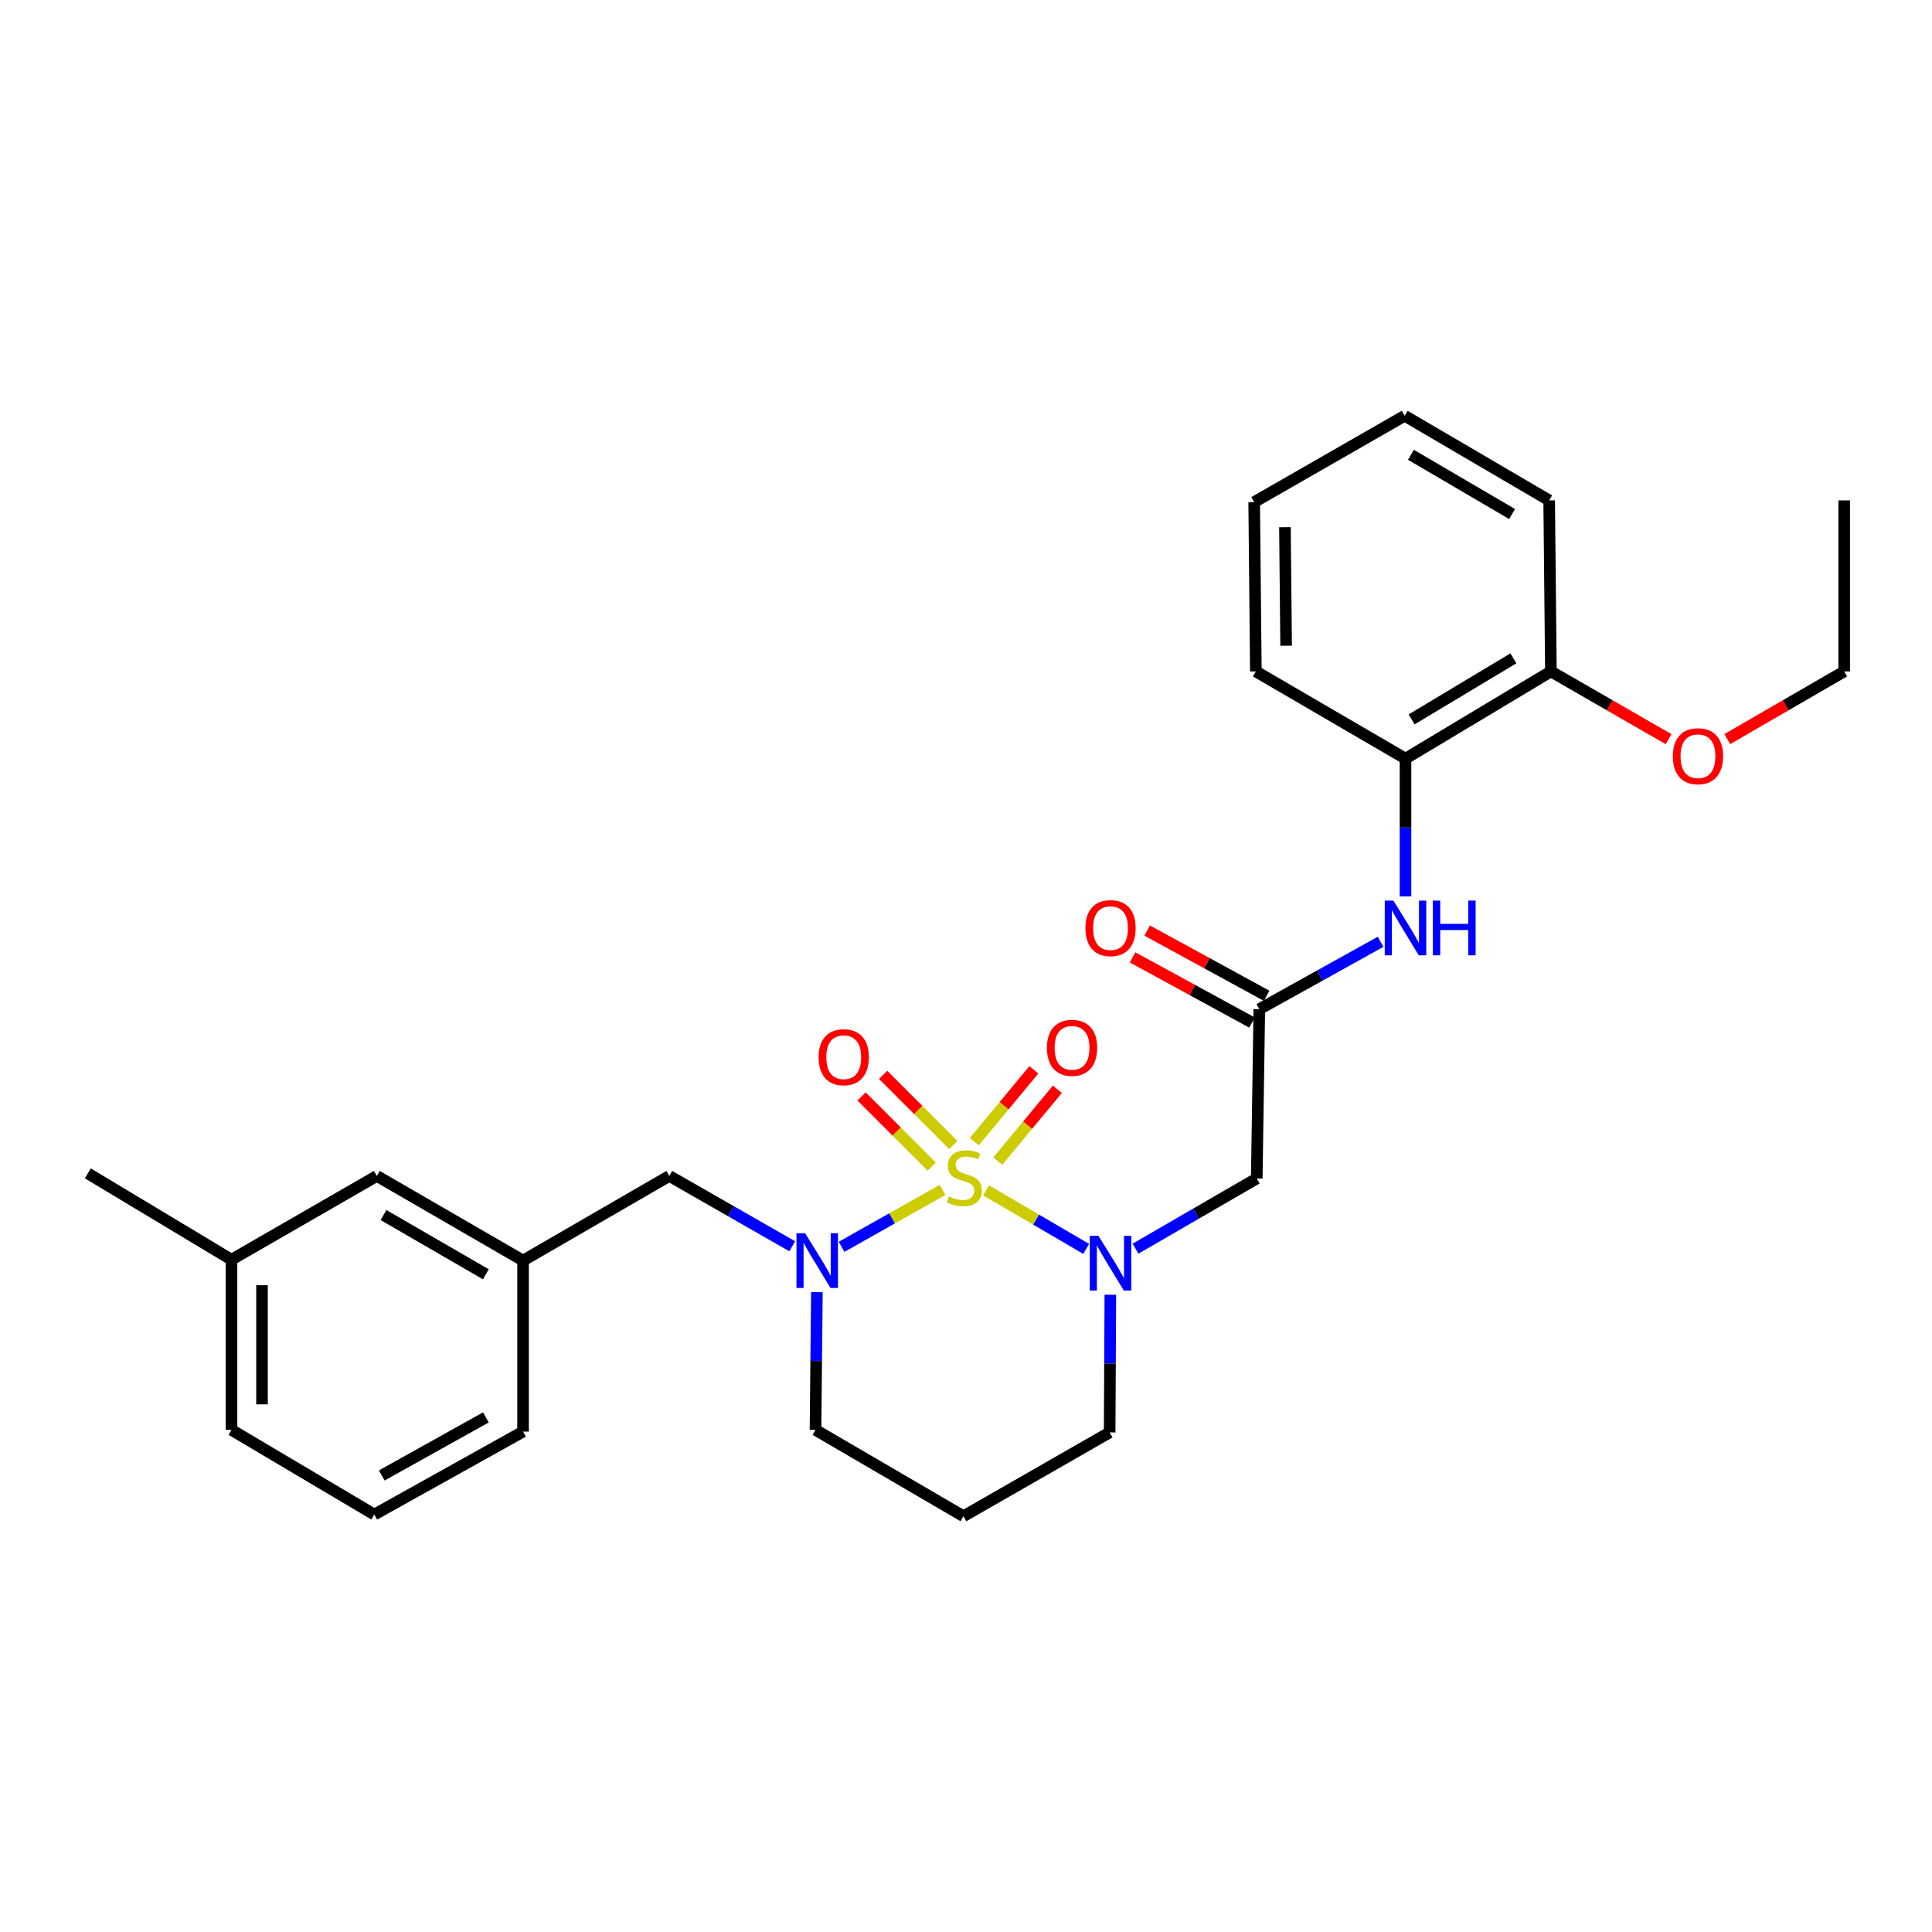 <?xml version='1.0' encoding='iso-8859-1'?>
<svg version='1.1' baseProfile='full'
              xmlns='http://www.w3.org/2000/svg'
                      xmlns:rdkit='http://www.rdkit.org/xml'
                      xmlns:xlink='http://www.w3.org/1999/xlink'
                  xml:space='preserve'
width='1000px' height='1000px' viewBox='0 0 1000 1000'>
<!-- END OF HEADER -->
<rect style='opacity:1.0;fill:#FFFFFF;stroke:none' width='1000' height='1000' x='0' y='0'> </rect>
<path class='bond-0' d='M 510.394,616.127 L 536.297,631.278' style='fill:none;fill-rule:evenodd;stroke:#CCCC00;stroke-width:6px;stroke-linecap:butt;stroke-linejoin:miter;stroke-opacity:1' />
<path class='bond-0' d='M 536.297,631.278 L 562.199,646.429' style='fill:none;fill-rule:evenodd;stroke:#0000FF;stroke-width:6px;stroke-linecap:butt;stroke-linejoin:miter;stroke-opacity:1' />
<path class='bond-1' d='M 487.857,615.887 L 461.726,630.625' style='fill:none;fill-rule:evenodd;stroke:#CCCC00;stroke-width:6px;stroke-linecap:butt;stroke-linejoin:miter;stroke-opacity:1' />
<path class='bond-1' d='M 461.726,630.625 L 435.595,645.362' style='fill:none;fill-rule:evenodd;stroke:#0000FF;stroke-width:6px;stroke-linecap:butt;stroke-linejoin:miter;stroke-opacity:1' />
<path class='bond-4' d='M 493.42,592.664 L 475.264,574.508' style='fill:none;fill-rule:evenodd;stroke:#CCCC00;stroke-width:6px;stroke-linecap:butt;stroke-linejoin:miter;stroke-opacity:1' />
<path class='bond-4' d='M 475.264,574.508 L 457.109,556.352' style='fill:none;fill-rule:evenodd;stroke:#FF0000;stroke-width:6px;stroke-linecap:butt;stroke-linejoin:miter;stroke-opacity:1' />
<path class='bond-4' d='M 482.252,603.832 L 464.096,585.676' style='fill:none;fill-rule:evenodd;stroke:#CCCC00;stroke-width:6px;stroke-linecap:butt;stroke-linejoin:miter;stroke-opacity:1' />
<path class='bond-4' d='M 464.096,585.676 L 445.94,567.52' style='fill:none;fill-rule:evenodd;stroke:#FF0000;stroke-width:6px;stroke-linecap:butt;stroke-linejoin:miter;stroke-opacity:1' />
<path class='bond-5' d='M 516.466,600.988 L 531.874,582.404' style='fill:none;fill-rule:evenodd;stroke:#CCCC00;stroke-width:6px;stroke-linecap:butt;stroke-linejoin:miter;stroke-opacity:1' />
<path class='bond-5' d='M 531.874,582.404 L 547.283,563.82' style='fill:none;fill-rule:evenodd;stroke:#FF0000;stroke-width:6px;stroke-linecap:butt;stroke-linejoin:miter;stroke-opacity:1' />
<path class='bond-5' d='M 504.307,590.908 L 519.715,572.323' style='fill:none;fill-rule:evenodd;stroke:#CCCC00;stroke-width:6px;stroke-linecap:butt;stroke-linejoin:miter;stroke-opacity:1' />
<path class='bond-5' d='M 519.715,572.323 L 535.124,553.739' style='fill:none;fill-rule:evenodd;stroke:#FF0000;stroke-width:6px;stroke-linecap:butt;stroke-linejoin:miter;stroke-opacity:1' />
<path class='bond-2' d='M 587.731,646.317 L 619.113,628.145' style='fill:none;fill-rule:evenodd;stroke:#0000FF;stroke-width:6px;stroke-linecap:butt;stroke-linejoin:miter;stroke-opacity:1' />
<path class='bond-2' d='M 619.113,628.145 L 650.494,609.973' style='fill:none;fill-rule:evenodd;stroke:#000000;stroke-width:6px;stroke-linecap:butt;stroke-linejoin:miter;stroke-opacity:1' />
<path class='bond-12' d='M 574.719,670.153 L 574.533,705.785' style='fill:none;fill-rule:evenodd;stroke:#0000FF;stroke-width:6px;stroke-linecap:butt;stroke-linejoin:miter;stroke-opacity:1' />
<path class='bond-12' d='M 574.533,705.785 L 574.348,741.417' style='fill:none;fill-rule:evenodd;stroke:#000000;stroke-width:6px;stroke-linecap:butt;stroke-linejoin:miter;stroke-opacity:1' />
<path class='bond-7' d='M 410.048,645.062 L 378.241,626.864' style='fill:none;fill-rule:evenodd;stroke:#0000FF;stroke-width:6px;stroke-linecap:butt;stroke-linejoin:miter;stroke-opacity:1' />
<path class='bond-7' d='M 378.241,626.864 L 346.435,608.666' style='fill:none;fill-rule:evenodd;stroke:#000000;stroke-width:6px;stroke-linecap:butt;stroke-linejoin:miter;stroke-opacity:1' />
<path class='bond-13' d='M 422.826,668.82 L 422.462,704.46' style='fill:none;fill-rule:evenodd;stroke:#0000FF;stroke-width:6px;stroke-linecap:butt;stroke-linejoin:miter;stroke-opacity:1' />
<path class='bond-13' d='M 422.462,704.46 L 422.098,740.101' style='fill:none;fill-rule:evenodd;stroke:#000000;stroke-width:6px;stroke-linecap:butt;stroke-linejoin:miter;stroke-opacity:1' />
<path class='bond-3' d='M 650.494,609.973 L 651.819,522.34' style='fill:none;fill-rule:evenodd;stroke:#000000;stroke-width:6px;stroke-linecap:butt;stroke-linejoin:miter;stroke-opacity:1' />
<path class='bond-6' d='M 651.819,522.34 L 683.199,504.909' style='fill:none;fill-rule:evenodd;stroke:#000000;stroke-width:6px;stroke-linecap:butt;stroke-linejoin:miter;stroke-opacity:1' />
<path class='bond-6' d='M 683.199,504.909 L 714.579,487.478' style='fill:none;fill-rule:evenodd;stroke:#0000FF;stroke-width:6px;stroke-linecap:butt;stroke-linejoin:miter;stroke-opacity:1' />
<path class='bond-9' d='M 655.602,515.408 L 624.692,498.539' style='fill:none;fill-rule:evenodd;stroke:#000000;stroke-width:6px;stroke-linecap:butt;stroke-linejoin:miter;stroke-opacity:1' />
<path class='bond-9' d='M 624.692,498.539 L 593.781,481.669' style='fill:none;fill-rule:evenodd;stroke:#FF0000;stroke-width:6px;stroke-linecap:butt;stroke-linejoin:miter;stroke-opacity:1' />
<path class='bond-9' d='M 648.036,529.272 L 617.125,512.403' style='fill:none;fill-rule:evenodd;stroke:#000000;stroke-width:6px;stroke-linecap:butt;stroke-linejoin:miter;stroke-opacity:1' />
<path class='bond-9' d='M 617.125,512.403 L 586.214,495.533' style='fill:none;fill-rule:evenodd;stroke:#FF0000;stroke-width:6px;stroke-linecap:butt;stroke-linejoin:miter;stroke-opacity:1' />
<path class='bond-8' d='M 727.483,463.959 L 727.483,428.313' style='fill:none;fill-rule:evenodd;stroke:#0000FF;stroke-width:6px;stroke-linecap:butt;stroke-linejoin:miter;stroke-opacity:1' />
<path class='bond-8' d='M 727.483,428.313 L 727.483,392.668' style='fill:none;fill-rule:evenodd;stroke:#000000;stroke-width:6px;stroke-linecap:butt;stroke-linejoin:miter;stroke-opacity:1' />
<path class='bond-11' d='M 346.435,608.666 L 270.735,652.469' style='fill:none;fill-rule:evenodd;stroke:#000000;stroke-width:6px;stroke-linecap:butt;stroke-linejoin:miter;stroke-opacity:1' />
<path class='bond-10' d='M 727.483,392.668 L 802.744,347.531' style='fill:none;fill-rule:evenodd;stroke:#000000;stroke-width:6px;stroke-linecap:butt;stroke-linejoin:miter;stroke-opacity:1' />
<path class='bond-10' d='M 730.649,372.353 L 783.331,340.757' style='fill:none;fill-rule:evenodd;stroke:#000000;stroke-width:6px;stroke-linecap:butt;stroke-linejoin:miter;stroke-opacity:1' />
<path class='bond-19' d='M 727.483,392.668 L 650.029,347.531' style='fill:none;fill-rule:evenodd;stroke:#000000;stroke-width:6px;stroke-linecap:butt;stroke-linejoin:miter;stroke-opacity:1' />
<path class='bond-17' d='M 802.744,347.531 L 833.206,365.061' style='fill:none;fill-rule:evenodd;stroke:#000000;stroke-width:6px;stroke-linecap:butt;stroke-linejoin:miter;stroke-opacity:1' />
<path class='bond-17' d='M 833.206,365.061 L 863.668,382.59' style='fill:none;fill-rule:evenodd;stroke:#FF0000;stroke-width:6px;stroke-linecap:butt;stroke-linejoin:miter;stroke-opacity:1' />
<path class='bond-21' d='M 802.744,347.531 L 801.849,259.004' style='fill:none;fill-rule:evenodd;stroke:#000000;stroke-width:6px;stroke-linecap:butt;stroke-linejoin:miter;stroke-opacity:1' />
<path class='bond-15' d='M 270.735,652.469 L 195.054,608.666' style='fill:none;fill-rule:evenodd;stroke:#000000;stroke-width:6px;stroke-linecap:butt;stroke-linejoin:miter;stroke-opacity:1' />
<path class='bond-15' d='M 251.471,659.568 L 198.494,628.906' style='fill:none;fill-rule:evenodd;stroke:#000000;stroke-width:6px;stroke-linecap:butt;stroke-linejoin:miter;stroke-opacity:1' />
<path class='bond-20' d='M 270.735,652.469 L 270.735,740.996' style='fill:none;fill-rule:evenodd;stroke:#000000;stroke-width:6px;stroke-linecap:butt;stroke-linejoin:miter;stroke-opacity:1' />
<path class='bond-28' d='M 574.348,741.417 L 498.675,784.799' style='fill:none;fill-rule:evenodd;stroke:#000000;stroke-width:6px;stroke-linecap:butt;stroke-linejoin:miter;stroke-opacity:1' />
<path class='bond-14' d='M 422.098,740.101 L 498.675,784.799' style='fill:none;fill-rule:evenodd;stroke:#000000;stroke-width:6px;stroke-linecap:butt;stroke-linejoin:miter;stroke-opacity:1' />
<path class='bond-16' d='M 195.054,608.666 L 119.82,652.012' style='fill:none;fill-rule:evenodd;stroke:#000000;stroke-width:6px;stroke-linecap:butt;stroke-linejoin:miter;stroke-opacity:1' />
<path class='bond-24' d='M 119.82,652.012 L 45.455,607.332' style='fill:none;fill-rule:evenodd;stroke:#000000;stroke-width:6px;stroke-linecap:butt;stroke-linejoin:miter;stroke-opacity:1' />
<path class='bond-29' d='M 119.82,652.012 L 119.82,740.101' style='fill:none;fill-rule:evenodd;stroke:#000000;stroke-width:6px;stroke-linecap:butt;stroke-linejoin:miter;stroke-opacity:1' />
<path class='bond-29' d='M 135.614,665.226 L 135.614,726.888' style='fill:none;fill-rule:evenodd;stroke:#000000;stroke-width:6px;stroke-linecap:butt;stroke-linejoin:miter;stroke-opacity:1' />
<path class='bond-23' d='M 894.05,382.545 L 924.298,365.038' style='fill:none;fill-rule:evenodd;stroke:#FF0000;stroke-width:6px;stroke-linecap:butt;stroke-linejoin:miter;stroke-opacity:1' />
<path class='bond-23' d='M 924.298,365.038 L 954.545,347.531' style='fill:none;fill-rule:evenodd;stroke:#000000;stroke-width:6px;stroke-linecap:butt;stroke-linejoin:miter;stroke-opacity:1' />
<path class='bond-18' d='M 193.738,783.931 L 270.735,740.996' style='fill:none;fill-rule:evenodd;stroke:#000000;stroke-width:6px;stroke-linecap:butt;stroke-linejoin:miter;stroke-opacity:1' />
<path class='bond-18' d='M 197.595,763.696 L 251.494,733.642' style='fill:none;fill-rule:evenodd;stroke:#000000;stroke-width:6px;stroke-linecap:butt;stroke-linejoin:miter;stroke-opacity:1' />
<path class='bond-22' d='M 193.738,783.931 L 119.82,740.101' style='fill:none;fill-rule:evenodd;stroke:#000000;stroke-width:6px;stroke-linecap:butt;stroke-linejoin:miter;stroke-opacity:1' />
<path class='bond-26' d='M 650.029,347.531 L 649.161,259.89' style='fill:none;fill-rule:evenodd;stroke:#000000;stroke-width:6px;stroke-linecap:butt;stroke-linejoin:miter;stroke-opacity:1' />
<path class='bond-26' d='M 665.693,334.229 L 665.085,272.88' style='fill:none;fill-rule:evenodd;stroke:#000000;stroke-width:6px;stroke-linecap:butt;stroke-linejoin:miter;stroke-opacity:1' />
<path class='bond-30' d='M 801.849,259.004 L 727.062,215.201' style='fill:none;fill-rule:evenodd;stroke:#000000;stroke-width:6px;stroke-linecap:butt;stroke-linejoin:miter;stroke-opacity:1' />
<path class='bond-30' d='M 782.648,266.062 L 730.298,235.4' style='fill:none;fill-rule:evenodd;stroke:#000000;stroke-width:6px;stroke-linecap:butt;stroke-linejoin:miter;stroke-opacity:1' />
<path class='bond-25' d='M 954.545,347.531 L 954.545,259.004' style='fill:none;fill-rule:evenodd;stroke:#000000;stroke-width:6px;stroke-linecap:butt;stroke-linejoin:miter;stroke-opacity:1' />
<path class='bond-27' d='M 649.161,259.89 L 727.062,215.201' style='fill:none;fill-rule:evenodd;stroke:#000000;stroke-width:6px;stroke-linecap:butt;stroke-linejoin:miter;stroke-opacity:1' />
<path  class='atom-0' d='M 491.123 619.254
Q 491.443 619.374, 492.763 619.934
Q 494.083 620.494, 495.523 620.854
Q 497.003 621.174, 498.443 621.174
Q 501.123 621.174, 502.683 619.894
Q 504.243 618.574, 504.243 616.294
Q 504.243 614.734, 503.443 613.774
Q 502.683 612.814, 501.483 612.294
Q 500.283 611.774, 498.283 611.174
Q 495.763 610.414, 494.243 609.694
Q 492.763 608.974, 491.683 607.454
Q 490.643 605.934, 490.643 603.374
Q 490.643 599.814, 493.043 597.614
Q 495.483 595.414, 500.283 595.414
Q 503.563 595.414, 507.283 596.974
L 506.363 600.054
Q 502.963 598.654, 500.403 598.654
Q 497.643 598.654, 496.123 599.814
Q 494.603 600.934, 494.643 602.894
Q 494.643 604.414, 495.403 605.334
Q 496.203 606.254, 497.323 606.774
Q 498.483 607.294, 500.403 607.894
Q 502.963 608.694, 504.483 609.494
Q 506.003 610.294, 507.083 611.934
Q 508.203 613.534, 508.203 616.294
Q 508.203 620.214, 505.563 622.334
Q 502.963 624.414, 498.603 624.414
Q 496.083 624.414, 494.163 623.854
Q 492.283 623.334, 490.043 622.414
L 491.123 619.254
' fill='#CCCC00'/>
<path  class='atom-1' d='M 568.544 639.642
L 577.824 654.642
Q 578.744 656.122, 580.224 658.802
Q 581.704 661.482, 581.784 661.642
L 581.784 639.642
L 585.544 639.642
L 585.544 667.962
L 581.664 667.962
L 571.704 651.562
Q 570.544 649.642, 569.304 647.442
Q 568.104 645.242, 567.744 644.562
L 567.744 667.962
L 564.064 667.962
L 564.064 639.642
L 568.544 639.642
' fill='#0000FF'/>
<path  class='atom-2' d='M 416.733 638.309
L 426.013 653.309
Q 426.933 654.789, 428.413 657.469
Q 429.893 660.149, 429.973 660.309
L 429.973 638.309
L 433.733 638.309
L 433.733 666.629
L 429.853 666.629
L 419.893 650.229
Q 418.733 648.309, 417.493 646.109
Q 416.293 643.909, 415.933 643.229
L 415.933 666.629
L 412.253 666.629
L 412.253 638.309
L 416.733 638.309
' fill='#0000FF'/>
<path  class='atom-5' d='M 423.717 547.209
Q 423.717 540.409, 427.077 536.609
Q 430.437 532.809, 436.717 532.809
Q 442.997 532.809, 446.357 536.609
Q 449.717 540.409, 449.717 547.209
Q 449.717 554.089, 446.317 558.009
Q 442.917 561.889, 436.717 561.889
Q 430.477 561.889, 427.077 558.009
Q 423.717 554.129, 423.717 547.209
M 436.717 558.689
Q 441.037 558.689, 443.357 555.809
Q 445.717 552.889, 445.717 547.209
Q 445.717 541.649, 443.357 538.849
Q 441.037 536.009, 436.717 536.009
Q 432.397 536.009, 430.037 538.809
Q 427.717 541.609, 427.717 547.209
Q 427.717 552.929, 430.037 555.809
Q 432.397 558.689, 436.717 558.689
' fill='#FF0000'/>
<path  class='atom-6' d='M 541.886 542.356
Q 541.886 535.556, 545.246 531.756
Q 548.606 527.956, 554.886 527.956
Q 561.166 527.956, 564.526 531.756
Q 567.886 535.556, 567.886 542.356
Q 567.886 549.236, 564.486 553.156
Q 561.086 557.036, 554.886 557.036
Q 548.646 557.036, 545.246 553.156
Q 541.886 549.276, 541.886 542.356
M 554.886 553.836
Q 559.206 553.836, 561.526 550.956
Q 563.886 548.036, 563.886 542.356
Q 563.886 536.796, 561.526 533.996
Q 559.206 531.156, 554.886 531.156
Q 550.566 531.156, 548.206 533.956
Q 545.886 536.756, 545.886 542.356
Q 545.886 548.076, 548.206 550.956
Q 550.566 553.836, 554.886 553.836
' fill='#FF0000'/>
<path  class='atom-7' d='M 721.223 466.15
L 730.503 481.15
Q 731.423 482.63, 732.903 485.31
Q 734.383 487.99, 734.463 488.15
L 734.463 466.15
L 738.223 466.15
L 738.223 494.47
L 734.343 494.47
L 724.383 478.07
Q 723.223 476.15, 721.983 473.95
Q 720.783 471.75, 720.423 471.07
L 720.423 494.47
L 716.743 494.47
L 716.743 466.15
L 721.223 466.15
' fill='#0000FF'/>
<path  class='atom-7' d='M 741.623 466.15
L 745.463 466.15
L 745.463 478.19
L 759.943 478.19
L 759.943 466.15
L 763.783 466.15
L 763.783 494.47
L 759.943 494.47
L 759.943 481.39
L 745.463 481.39
L 745.463 494.47
L 741.623 494.47
L 741.623 466.15
' fill='#0000FF'/>
<path  class='atom-10' d='M 561.804 480.39
Q 561.804 473.59, 565.164 469.79
Q 568.524 465.99, 574.804 465.99
Q 581.084 465.99, 584.444 469.79
Q 587.804 473.59, 587.804 480.39
Q 587.804 487.27, 584.404 491.19
Q 581.004 495.07, 574.804 495.07
Q 568.564 495.07, 565.164 491.19
Q 561.804 487.31, 561.804 480.39
M 574.804 491.87
Q 579.124 491.87, 581.444 488.99
Q 583.804 486.07, 583.804 480.39
Q 583.804 474.83, 581.444 472.03
Q 579.124 469.19, 574.804 469.19
Q 570.484 469.19, 568.124 471.99
Q 565.804 474.79, 565.804 480.39
Q 565.804 486.11, 568.124 488.99
Q 570.484 491.87, 574.804 491.87
' fill='#FF0000'/>
<path  class='atom-18' d='M 865.864 391.414
Q 865.864 384.614, 869.224 380.814
Q 872.584 377.014, 878.864 377.014
Q 885.144 377.014, 888.504 380.814
Q 891.864 384.614, 891.864 391.414
Q 891.864 398.294, 888.464 402.214
Q 885.064 406.094, 878.864 406.094
Q 872.624 406.094, 869.224 402.214
Q 865.864 398.334, 865.864 391.414
M 878.864 402.894
Q 883.184 402.894, 885.504 400.014
Q 887.864 397.094, 887.864 391.414
Q 887.864 385.854, 885.504 383.054
Q 883.184 380.214, 878.864 380.214
Q 874.544 380.214, 872.184 383.014
Q 869.864 385.814, 869.864 391.414
Q 869.864 397.134, 872.184 400.014
Q 874.544 402.894, 878.864 402.894
' fill='#FF0000'/>
</svg>
